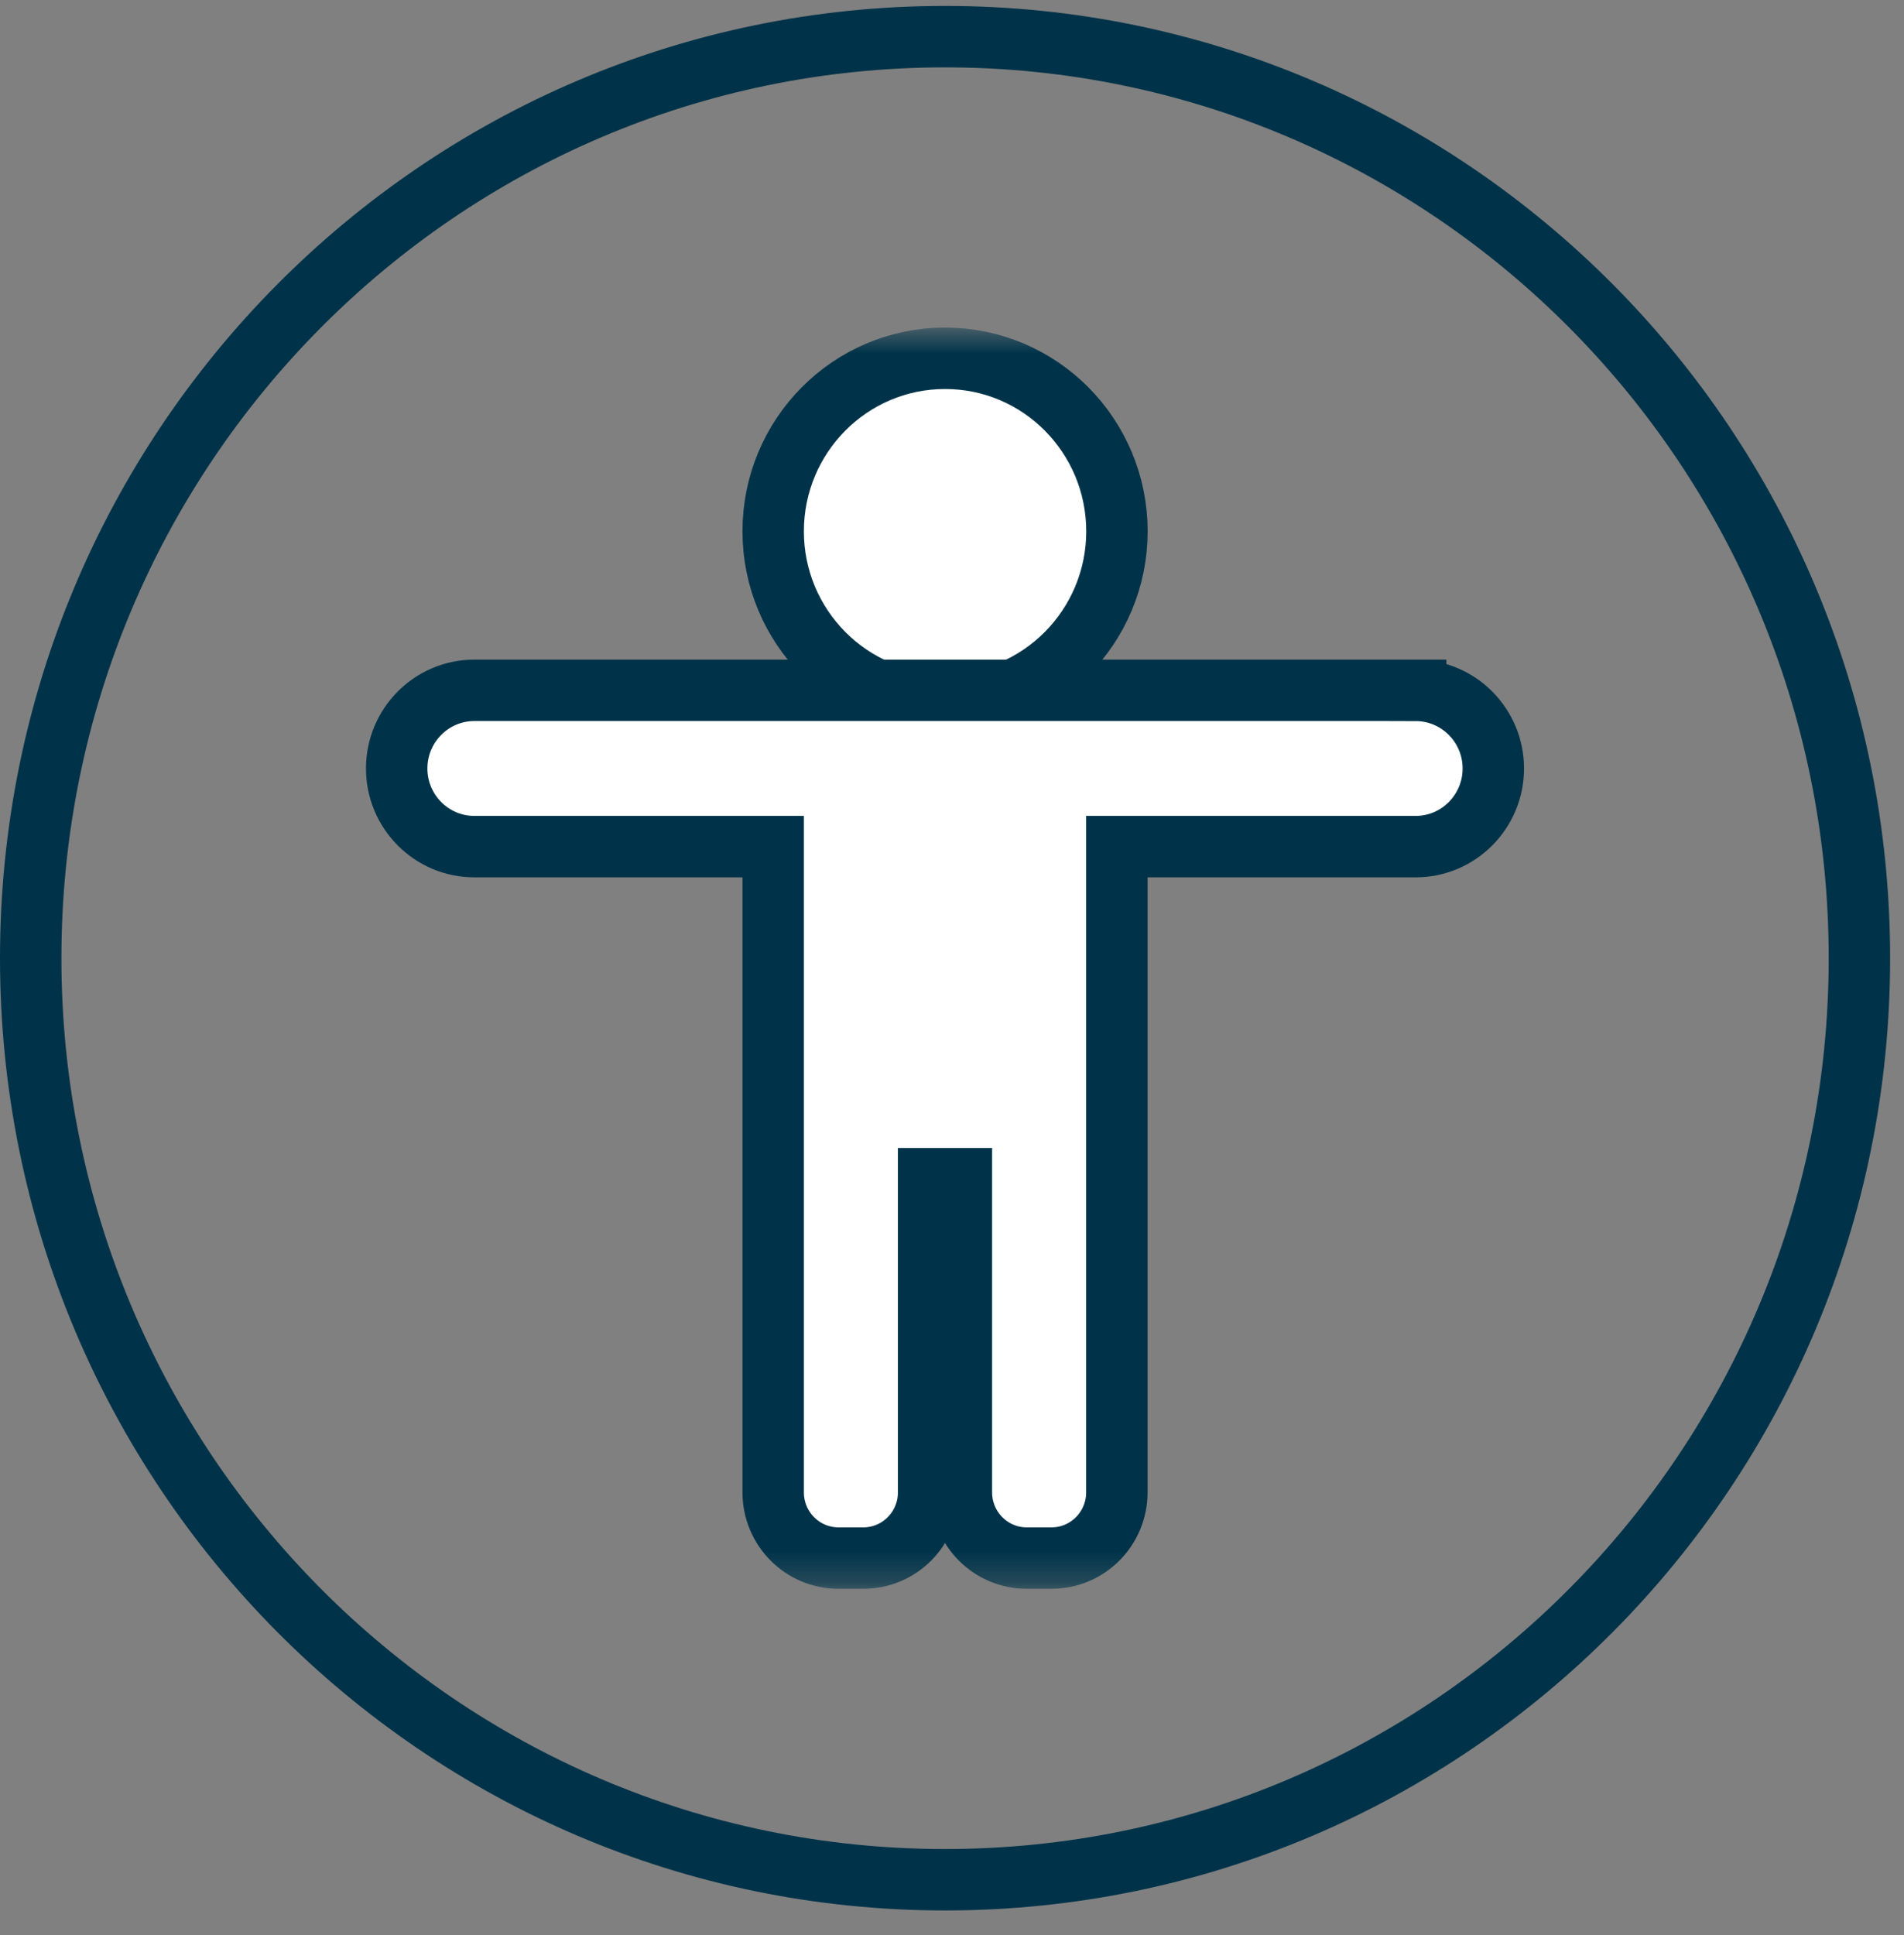 <svg width="62" height="63" viewBox="0 0 62 63" fill="none" xmlns="http://www.w3.org/2000/svg">
<rect x="0" y="0" width="62" height="63" fill="#808080" stroke="none"/>
<path d="M30.774 61.193C47.217 61.193 60.548 47.761 60.548 31.193C60.548 14.624 47.217 1.193 30.774 1.193C14.33 1.193 1 14.624 1 31.193C1 47.761 14.33 61.193 30.774 61.193Z" stroke="#003349" stroke-width="2"/>
<mask id="mask0_639_2216" style="mask-type:luminance" maskUnits="userSpaceOnUse" x="10" y="10" width="42" height="42">
<path d="M50.164 11.664V50.722H11.384V11.664H50.164Z" fill="white" stroke="white" stroke-width="2"/>
</mask>
<g mask="url(#mask0_639_2216)">
<path d="M30.774 11.664C33.872 11.664 36.371 14.193 36.371 17.296C36.371 20.398 33.872 22.928 30.774 22.928C27.676 22.928 25.177 20.398 25.177 17.296C25.177 14.193 27.676 11.664 30.774 11.664Z" fill="white" stroke="#003349" stroke-width="2"/>
<path d="M46.099 22.473V22.474C47.502 22.476 48.627 23.621 48.627 25.017C48.627 26.414 47.5 27.561 46.096 27.561H36.368V48.584C36.368 49.758 35.422 50.722 34.239 50.722H33.435C32.252 50.722 31.306 49.758 31.306 48.584V38.37H30.239V48.584C30.239 49.758 29.293 50.722 28.11 50.722H27.306C26.123 50.722 25.177 49.758 25.177 48.584V27.561H15.448C14.044 27.561 12.917 26.414 12.917 25.017C12.917 23.62 14.044 22.473 15.448 22.473H46.099Z" fill="white" stroke="#003349" stroke-width="2"/>
</g>
</svg>
